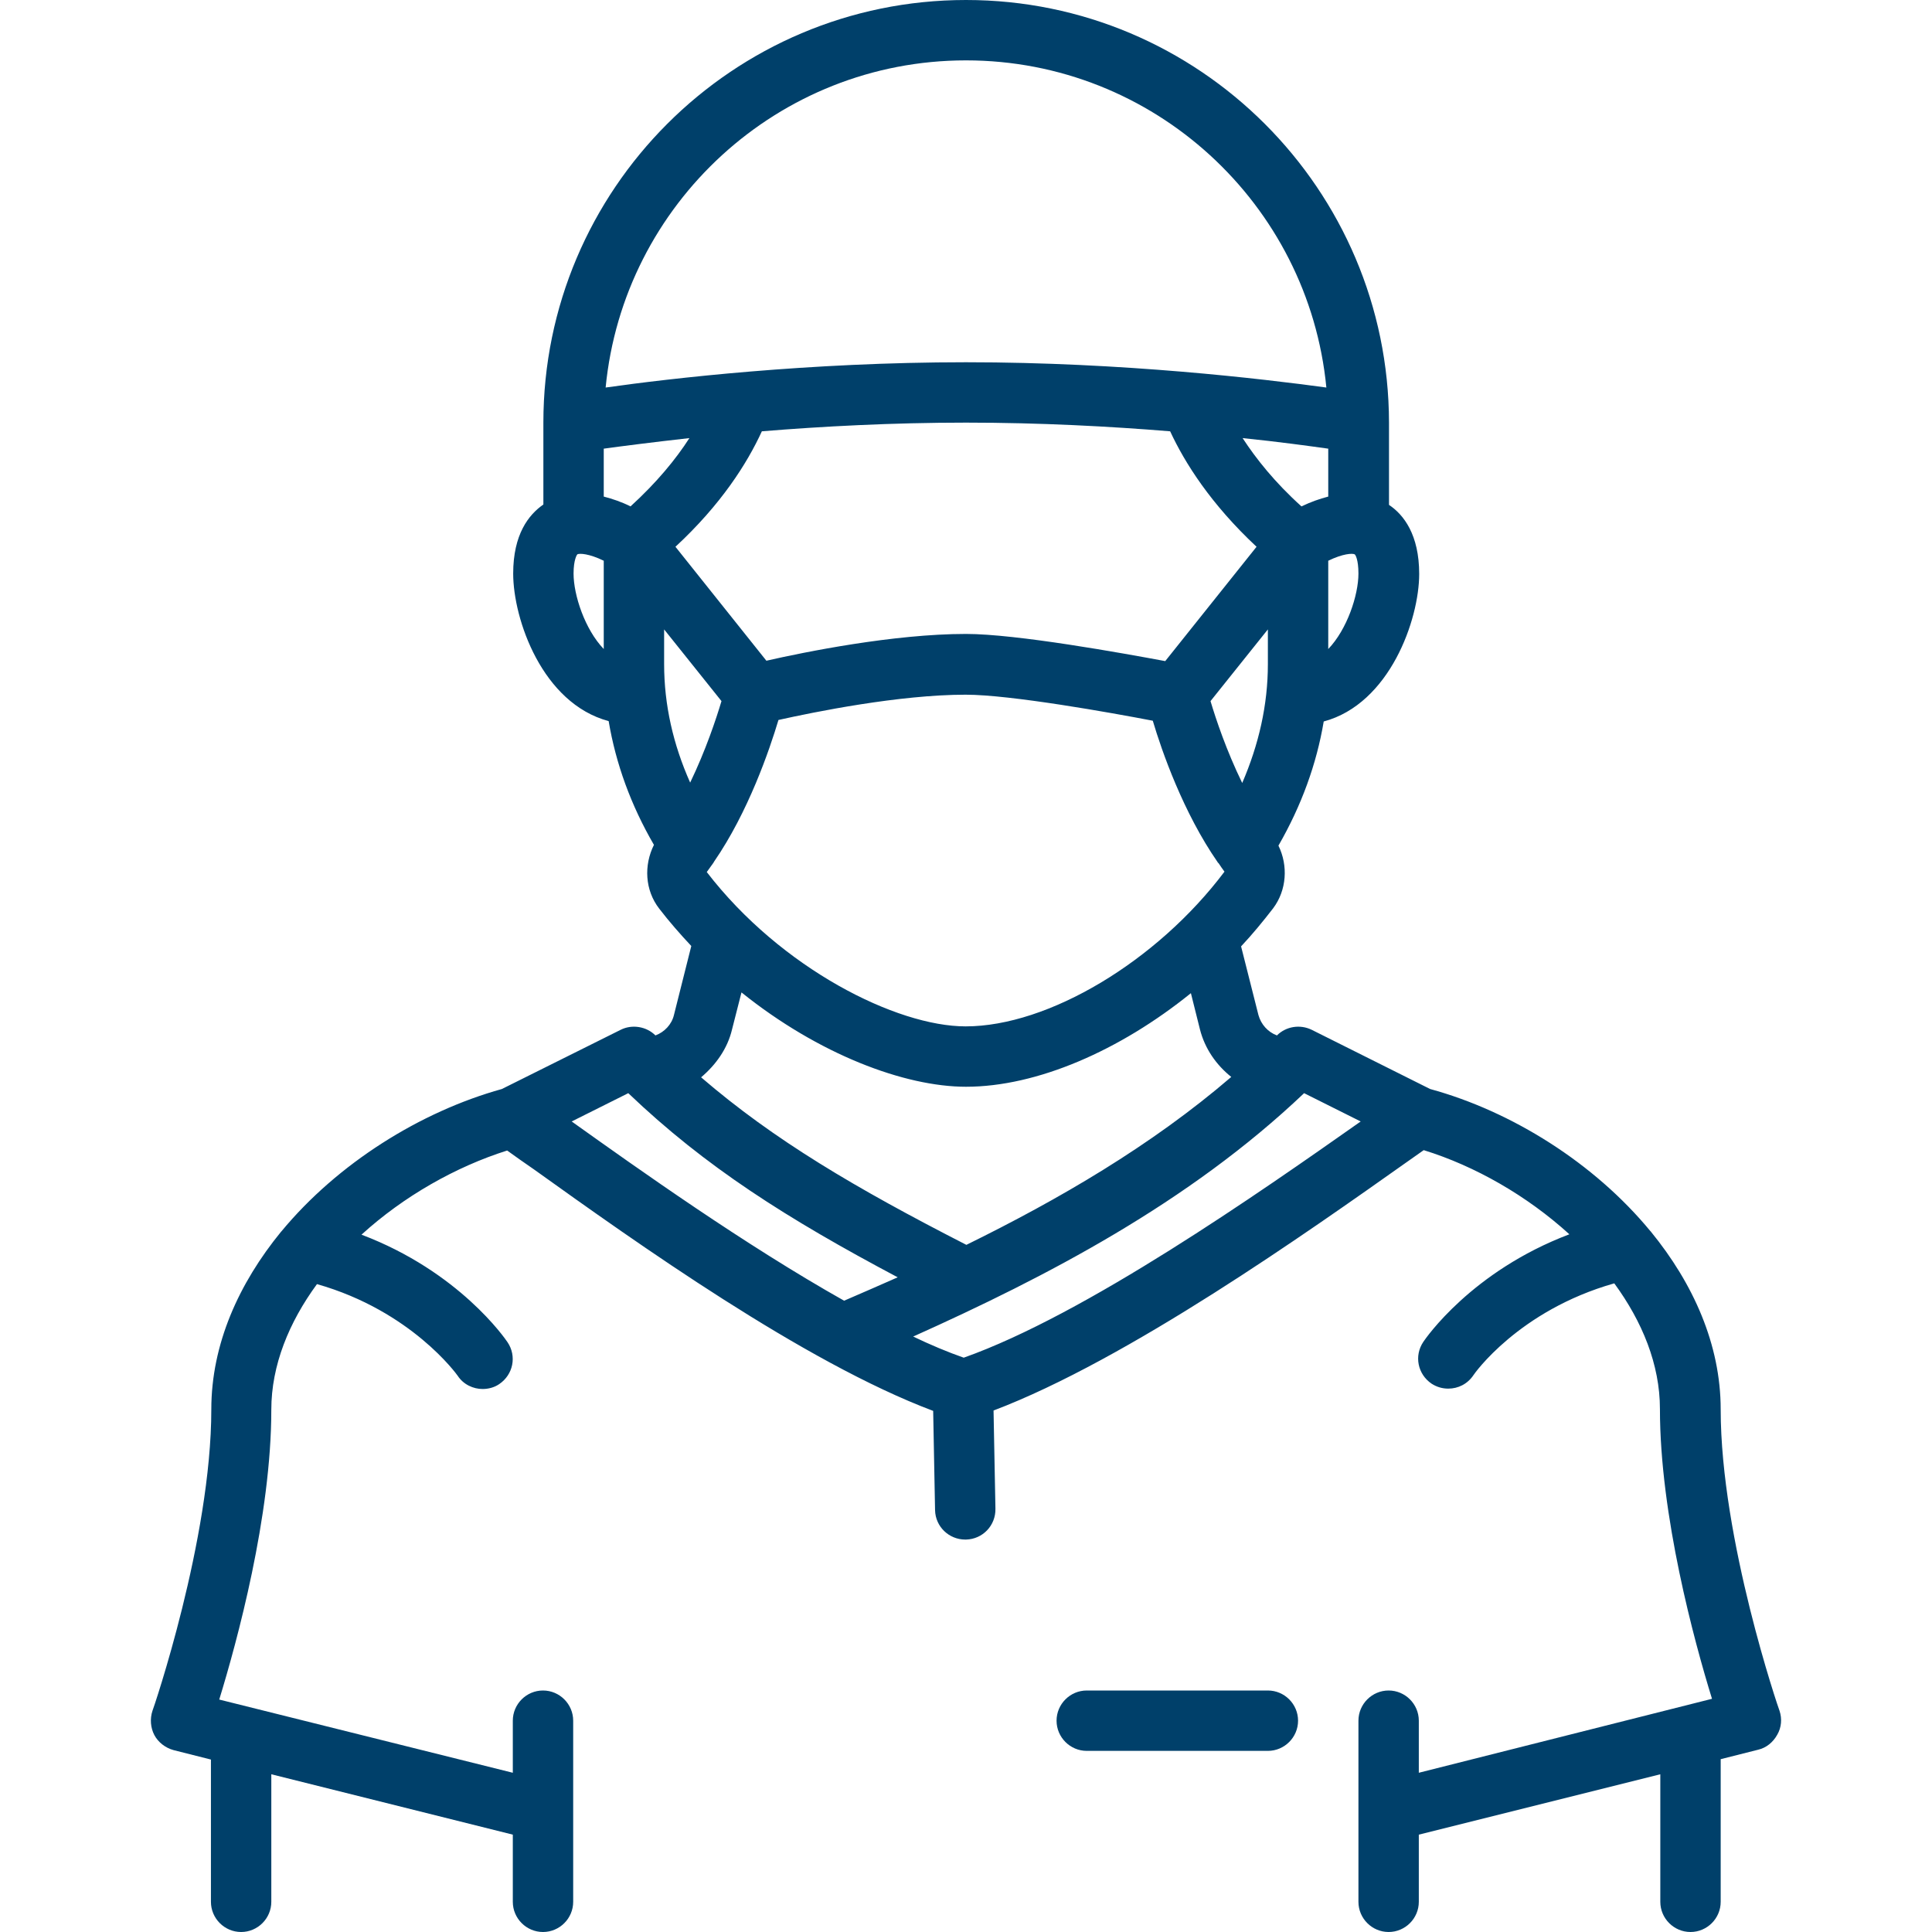 <?xml version="1.0" encoding="utf-8"?>
<!-- Generator: Adobe Illustrator 23.0.5, SVG Export Plug-In . SVG Version: 6.00 Build 0)  -->
<svg version="1.1" id="Layer_1" xmlns="http://www.w3.org/2000/svg" xmlns:xlink="http://www.w3.org/1999/xlink" x="0px" y="0px"
	 viewBox="0 0 512 512" style="enable-background:new 0 0 512 512;" xml:space="preserve">
<style type="text/css">
	.st0{fill:#00406A;}
</style>
<g>
	<path class="st0" d="M471.6,453.4C471.4,453,456,408,456,373.5c0-17.2-7.3-33.4-18.5-47.1c0,0,0-0.1-0.1-0.1
		c-14.9-18.1-36.8-31.8-58.4-37.7l-31.4-15.7c-3.1-1.5-6.8-0.9-9.2,1.5l0,0c-2.4-0.9-4.2-2.9-4.9-5.4l-4.6-18.2
		c3-3.2,5.8-6.6,8.5-10.1c3.6-4.8,4-11.3,1.4-16.6c6.1-10.6,10.1-21.6,12-32.9c17.5-4.7,25.3-27,25.3-39.1c0-10.4-4.1-15.7-8-18.3
		V112C368,50.2,317.8,0,256,0S144,50.2,144,112v21.7c-3.9,2.7-8,7.9-8,18.3c0,12.1,7.7,34.4,25.3,39.1c1.9,11.3,5.9,22.3,12,32.8
		c-2.7,5.4-2.4,12,1.4,16.9c2.7,3.5,5.5,6.7,8.5,9.9l-4.6,18.3c-0.6,2.5-2.5,4.5-4.9,5.4l0,0c-2.4-2.4-6.2-3-9.2-1.5L133,288.6
		c-21.6,6-43.5,19.7-58.4,37.7l-0.1,0.1C63.3,340.1,56,356.2,56,373.5c0,34.4-15.4,79.5-15.6,79.9c-0.7,2.1-0.5,4.5,0.5,6.4
		s2.9,3.4,5.1,4l9.9,2.5V504c0,4.4,3.6,8,8,8s8-3.6,8-8v-33.8l64,16V504c0,4.4,3.6,8,8,8s8-3.6,8-8v-48c0-4.4-3.6-8-8-8s-8,3.6-8,8
		v13.8l-77.8-19.4c4.7-15.3,13.8-48.6,13.8-76.8c0-11.8,4.7-23.2,12.1-33.3c25,7.1,37.1,24,37.3,24.3c1.5,2.3,4.1,3.5,6.6,3.5
		c1.5,0,3.1-0.4,4.4-1.3c3.7-2.5,4.7-7.4,2.2-11.1c-0.6-0.9-12.8-18.7-38.7-28.5c11.2-10.2,25-18,38.6-22.3c2.2,1.6,4.5,3.2,7.1,5
		c27.1,19.4,71.5,51.1,105.8,64l0.5,26.3c0.1,4.4,3.7,7.8,8,7.8h0.2c4.4-0.1,7.9-3.7,7.8-8.2l-0.5-26
		c35.6-13.5,83.3-47.3,109.6-65.9l4.4-3.1c13.6,4.2,27.4,12.1,38.6,22.3c-25.9,9.8-38.1,27.6-38.7,28.5c-2.5,3.7-1.5,8.6,2.2,11.1
		c1.4,0.9,2.9,1.3,4.4,1.3c2.6,0,5.1-1.2,6.7-3.6c0.1-0.2,11.9-17.1,37.3-24.3c7.4,10.1,12.1,21.5,12.1,33.3
		c0,28.2,9.1,61.6,13.8,76.8L376,469.8V456c0-4.4-3.6-8-8-8s-8,3.6-8,8v48c0,4.4,3.6,8,8,8s8-3.6,8-8v-17.8l64-16V504
		c0,4.4,3.6,8,8,8s8-3.6,8-8v-37.8l9.9-2.5c2.2-0.5,4-2,5.1-4C472.1,457.8,472.3,455.5,471.6,453.4L471.6,453.4z M352,131.6
		c-2.3,0.6-4.6,1.4-7.1,2.6c-7.1-6.4-12-12.6-15.6-18.1c9.8,1,17.6,2.1,22.7,2.8V131.6z M320.8,185.8l15.2-19v9.2
		c0,10.8-2.4,21.3-6.8,31.5C325,198.9,322.2,190.5,320.8,185.8z M310.1,114.3c3.9,8.4,10.8,19.3,22.9,30.6l-24.2,30.3
		c-11.3-2.1-39.4-7.2-52.8-7.2c-19.2,0-42.8,4.8-52.9,7.1L179,144.9c12.1-11.2,19-22.1,22.9-30.6c15.9-1.3,34.5-2.3,54.1-2.3
		S294.2,113,310.1,114.3L310.1,114.3z M167.1,134.2c-2.4-1.2-4.8-2-7.1-2.6v-12.7c5.1-0.7,12.9-1.7,22.7-2.8
		C179.1,121.7,174.1,127.8,167.1,134.2z M176,176v-9.2l15.2,19c-1.4,4.7-4.2,13.1-8.3,21.6C178.4,197.3,176,186.8,176,176L176,176z
		 M187.3,231.1c0.6-0.8,1.2-1.7,1.8-2.5c0-0.1,0.1-0.1,0.1-0.2c9.1-13.2,14.7-29.6,17.1-37.6c9.4-2.1,32-6.7,49.6-6.7
		c11.9,0,38.7,4.8,49.6,6.9c2.4,8.1,8.1,24.4,17.2,37.5c0,0.1,0.1,0.2,0.2,0.2c0.5,0.8,1.1,1.6,1.6,2.3c-17.9,23.8-46.7,41-68.6,41
		C237.6,272,207,256.7,187.3,231.1L187.3,231.1z M352,172v-23.4c3.9-1.9,6.4-2,7-1.7c0.2,0.1,1,1.4,1,5.1
		C360,157.7,357,166.8,352,172L352,172z M256,16c49.8,0,90.8,38.1,95.5,86.7c-16.9-2.3-53.8-6.7-95.5-6.7s-78.6,4.3-95.5,6.7
		C165.2,54.1,206.2,16,256,16z M153,146.9c0.6-0.3,3.1-0.2,7,1.7V172c-5-5.2-8-14.3-8-20C152,148.3,152.9,147,153,146.9L153,146.9z
		 M194,272.8l2.5-9.8c20.4,16.4,43.2,25,59.5,25c18.8,0,40.8-9.6,59.6-24.8l2.4,9.6c1.3,5.1,4.3,9.4,8.3,12.6
		c-21.3,18.3-45.8,32.5-70.2,44.5c-29.5-15.1-51-27.8-70.3-44.4C189.7,282.2,192.8,277.9,194,272.8L194,272.8z M223.7,344.7
		c-26.3-14.8-54.4-34.8-72.2-47.5l15-7.5c20.4,19.5,42,33.2,71.4,48.8C233.1,340.6,228.4,342.7,223.7,344.7L223.7,344.7z
		 M255.4,359.8c-4.3-1.5-8.8-3.4-13.4-5.6c35.2-15.8,73-35.4,103.6-64.5l15,7.5C333.6,316.2,287.6,348.4,255.4,359.8L255.4,359.8z"
		/>
	<path class="st0" d="M336,448h-48c-4.4,0-8,3.6-8,8s3.6,8,8,8h48c4.4,0,8-3.6,8-8S340.4,448,336,448z"/>
</g>
</svg>
